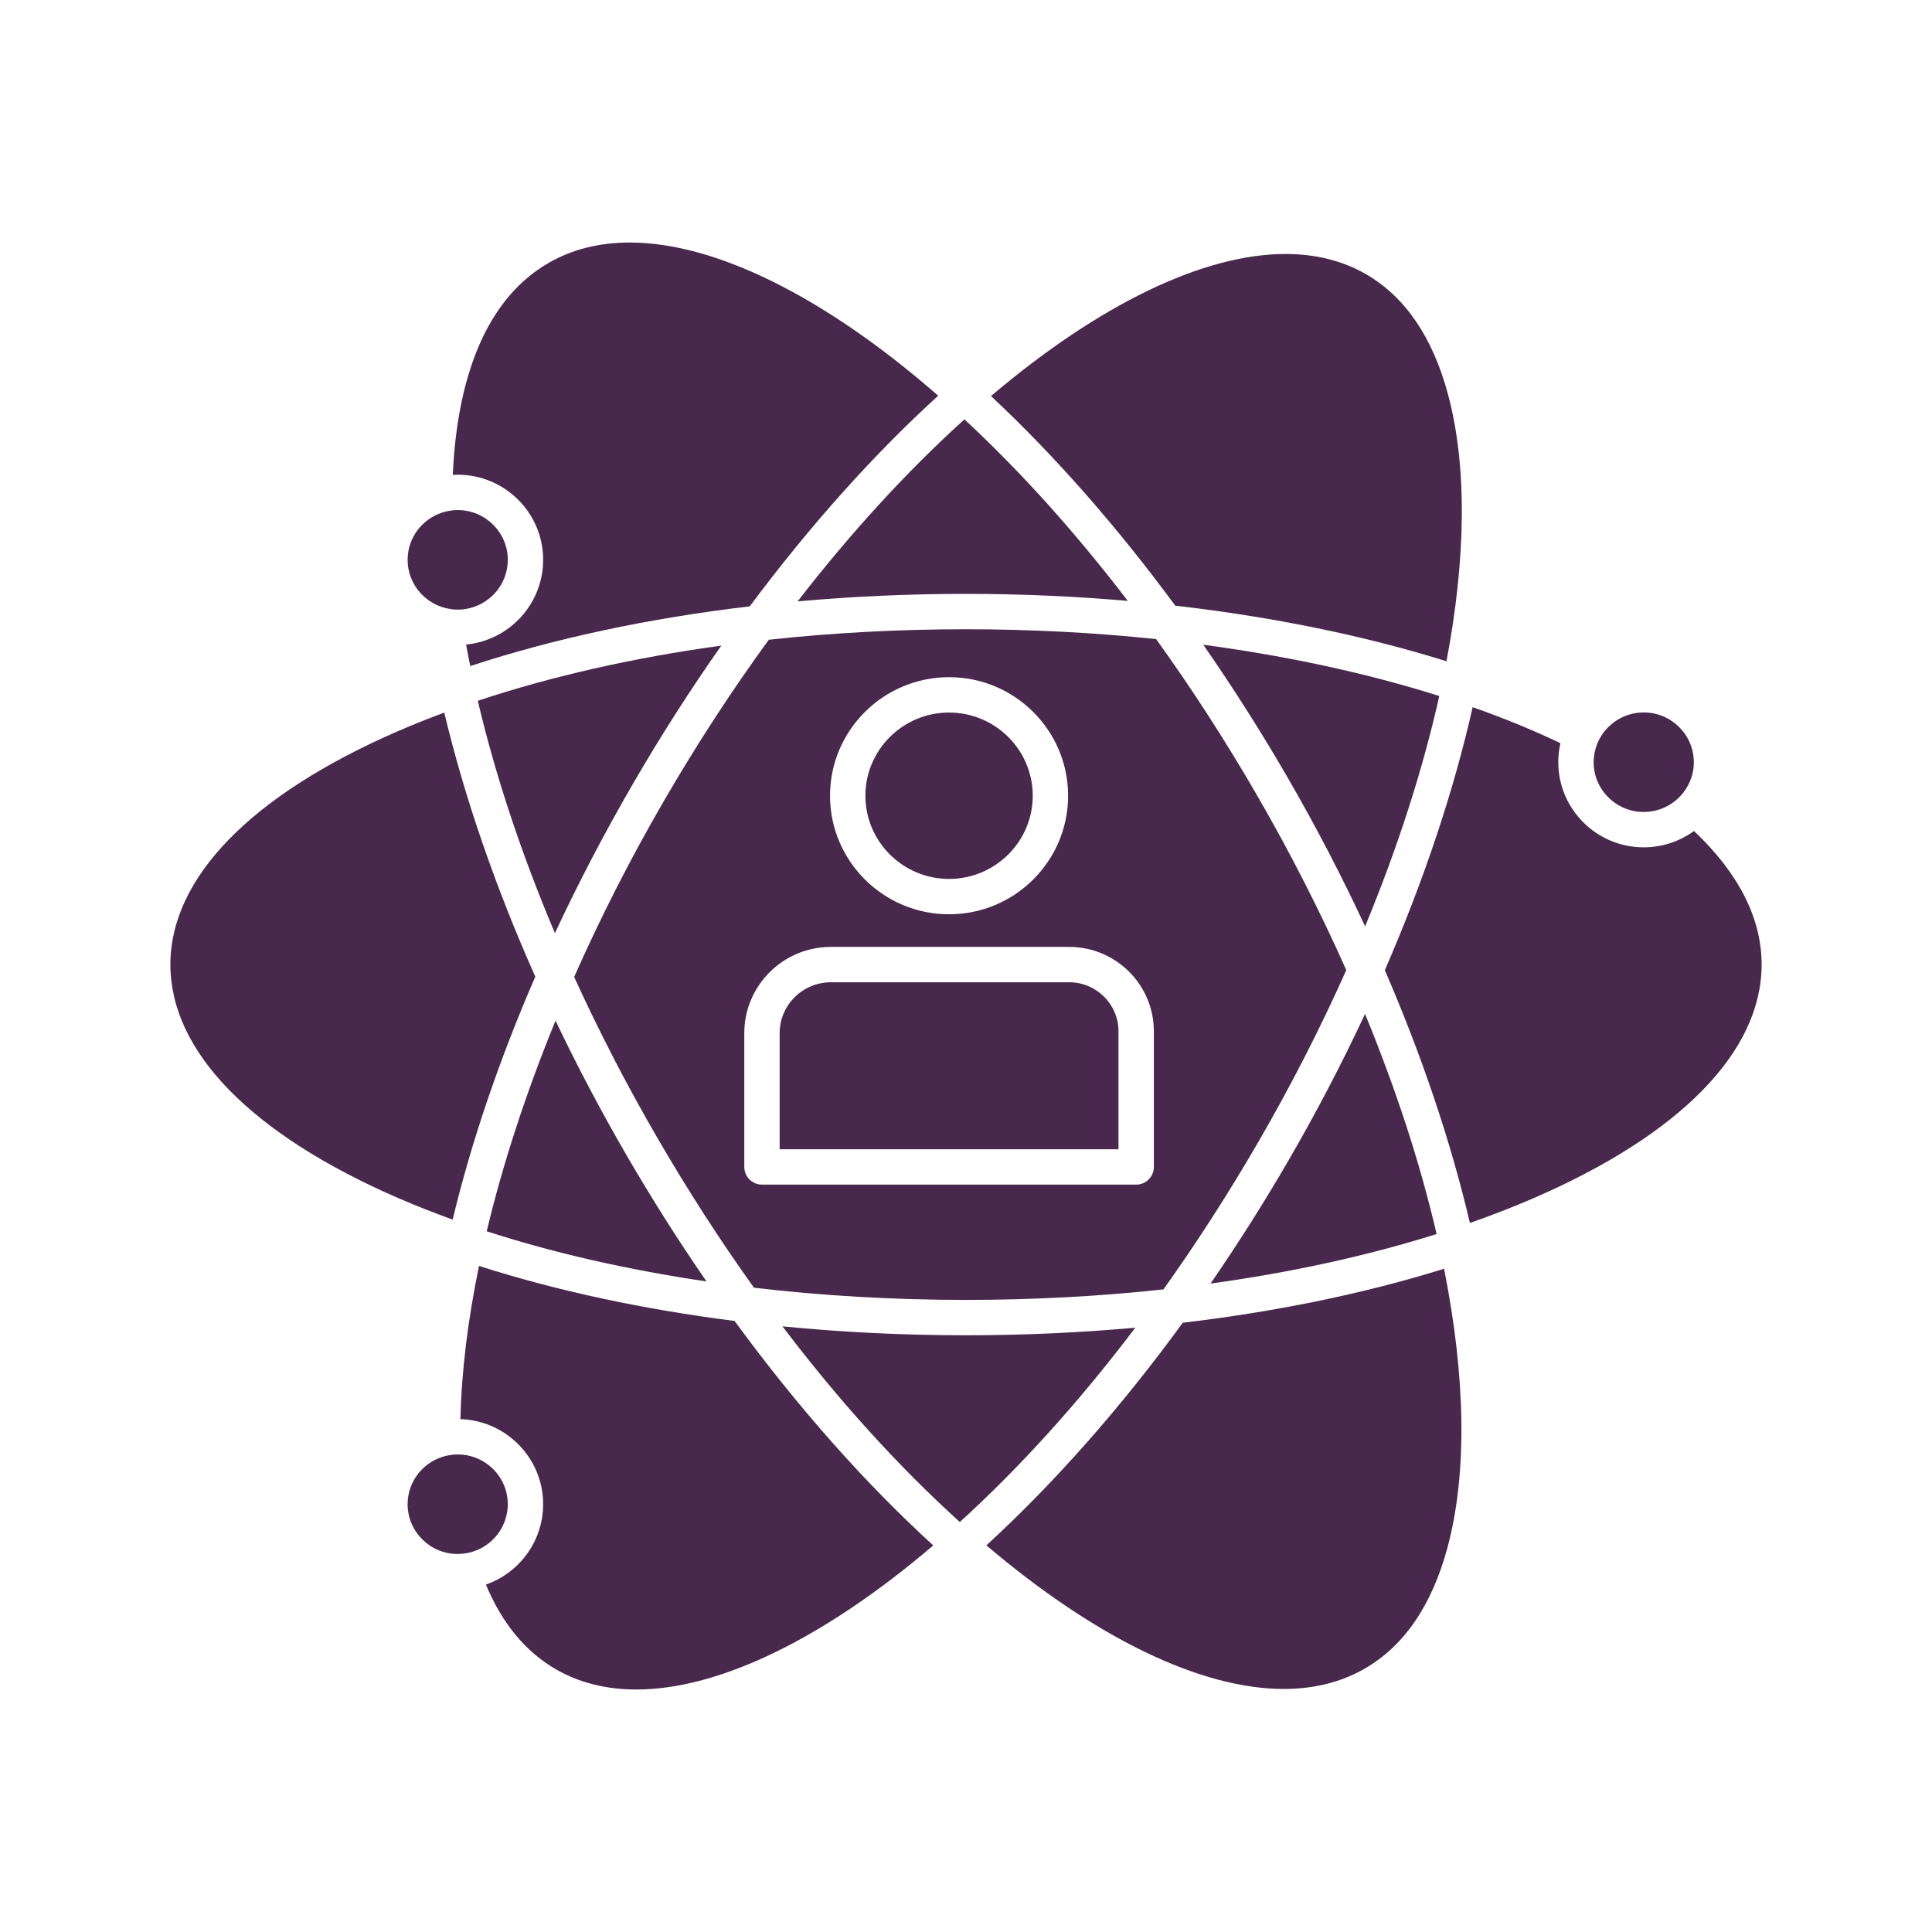 <svg height="512px" style="enable-background:new 0 0 512 512;" version="1.1" viewBox="0 0 512 512" width="512px" xml:space="preserve" xmlns="http://www.w3.org/2000/svg" xmlns:xlink="http://www.w3.org/1999/xlink"><g id="C_-_57_x2C__Development_x2C__growth_x2C__human_x2C__person_x2C__personal_x2C__power_x2C__talent"><g><path d="M296.41,273.293c0-7.158-5.86-12.981-13.064-12.981h-63.159c-7.482,0-13.571,6.048-13.571,13.481v30.771h89.794V273.293z" fill="#49284d" opacity="1" original-fill="#000000"></path><path d="M256.004,344.486c17.887,0,35.428-0.948,52.322-2.787c8.766-12.282,17.16-25.307,25.076-38.951    c8.796-15.165,16.602-30.481,23.377-45.653c-6.903-15.531-14.883-31.218-23.89-46.747c-8.349-14.392-17.225-28.099-26.507-40.979    c-16.329-1.719-33.227-2.613-50.379-2.613c-17.865,0-35.386,0.945-52.261,2.779c-9.763,13.387-19.087,27.697-27.826,42.762    c-8.915,15.371-16.868,31.026-23.758,46.603c6.5,14.264,13.871,28.552,22.026,42.608c8.083,13.936,16.664,27.228,25.626,39.752    C217.891,343.385,236.748,344.486,256.004,344.486z M251.509,179.46c17.398,0,31.551,14.094,31.551,31.417    c0,17.324-14.153,31.417-31.551,31.417c-17.392,0-31.542-14.093-31.542-31.417C219.967,193.554,234.117,179.46,251.509,179.46z     M197.245,309.249v-35.456c0-12.602,10.292-22.853,22.942-22.853h63.159c12.371,0,22.436,10.027,22.436,22.353v35.956    c0,2.588-2.098,4.686-4.686,4.686H201.93C199.343,313.935,197.245,311.837,197.245,309.249z" fill="#49284d" opacity="1" original-fill="#000000"></path><path d="M211.377,159.369c14.526-1.309,29.458-1.985,44.627-1.985c14.519,0,28.867,0.637,42.867,1.859    c-13.766-18.025-28.316-34.217-43.288-48.113C240.307,124.952,225.44,141.195,211.377,159.369z" fill="#49284d" opacity="1" original-fill="#000000"></path><path d="M318.873,170.863c7.68,11.037,15.09,22.658,22.123,34.782c7.664,13.215,14.594,26.561,20.775,39.854    c8.708-21.063,15.324-41.681,19.652-61.048C362.435,178.446,341.293,173.861,318.873,170.863z" fill="#49284d" opacity="1" original-fill="#000000"></path><path d="M361.75,268.707c-6.04,12.924-12.79,25.896-20.242,38.742c-6.596,11.372-13.527,22.297-20.703,32.708    c21.404-2.946,41.594-7.361,59.914-13.126C376.404,308.462,370.012,288.783,361.75,268.707z" fill="#49284d" opacity="1" original-fill="#000000"></path><path d="M251.509,232.923c12.231,0,22.18-9.89,22.18-22.045c0-12.157-9.949-22.046-22.18-22.046    c-12.225,0-22.171,9.89-22.171,22.046C229.338,223.033,239.284,232.923,251.509,232.923z" fill="#49284d" opacity="1" original-fill="#000000"></path><path d="M191.158,171.089c-23.22,3.198-45.01,8.124-64.533,14.626c4.64,19.776,11.553,40.575,20.432,61.579    c6.17-13.221,13.103-26.508,20.754-39.7C175.215,194.832,183.039,182.631,191.158,171.089z" fill="#49284d" opacity="1" original-fill="#000000"></path><path d="M435.612,215.182c0.467,0,0.93-0.026,1.39-0.073c0.068-0.007,0.133-0.023,0.201-0.031    c0.391-0.047,0.778-0.104,1.162-0.185c0.083-0.017,0.162-0.044,0.245-0.063c0.358-0.083,0.716-0.174,1.065-0.287    c0.115-0.037,0.226-0.083,0.34-0.124c0.306-0.107,0.61-0.219,0.907-0.348c0.151-0.066,0.298-0.143,0.447-0.214    c0.245-0.118,0.489-0.237,0.728-0.37c0.18-0.101,0.355-0.211,0.531-0.321c0.191-0.119,0.384-0.239,0.57-0.368    c0.195-0.136,0.385-0.28,0.571-0.425c0.155-0.12,0.308-0.241,0.456-0.368c0.195-0.166,0.385-0.337,0.568-0.513    c0.133-0.126,0.262-0.255,0.39-0.388c2.285-2.37,3.698-5.577,3.698-9.111c0-7.273-5.953-13.191-13.271-13.191    c-5.424,0-10.091,3.25-12.15,7.89c-0.101,0.227-0.187,0.458-0.274,0.688c-0.074,0.197-0.152,0.391-0.218,0.591    c-0.069,0.216-0.122,0.436-0.181,0.655c-0.059,0.218-0.124,0.434-0.171,0.656c-0.05,0.236-0.079,0.477-0.116,0.716    c-0.031,0.207-0.073,0.411-0.096,0.622c-0.047,0.453-0.072,0.911-0.072,1.374C422.334,209.265,428.29,215.182,435.612,215.182z" fill="#49284d" opacity="1" original-fill="#000000"></path><path d="M311.461,160.512c25.794,2.953,50.155,7.941,71.873,14.73c5.164-27.261,5.518-51.646,0.415-70.693    c-4.075-15.208-11.411-25.948-21.808-31.923c-6.145-3.53-13.296-5.319-21.258-5.319c-21.773,0-49.423,13.355-78.062,37.652    C279.303,120.557,295.854,139.313,311.461,160.512z" fill="#49284d" opacity="1" original-fill="#000000"></path><path d="M187.234,339.594c-7.334-10.619-14.418-21.771-21.155-33.384c-6.84-11.79-13.143-23.747-18.857-35.728    c-7.817,19.092-13.966,37.921-18.238,55.82C146.783,332.063,166.408,336.528,187.234,339.594z" fill="#49284d" opacity="1" original-fill="#000000"></path><path d="M448.943,220.225c-0.102,0.074-0.211,0.138-0.315,0.21c-0.302,0.212-0.608,0.417-0.921,0.615    c-0.109,0.068-0.215,0.141-0.325,0.207c-0.433,0.264-0.877,0.509-1.327,0.743c-0.09,0.047-0.18,0.092-0.27,0.137    c-0.996,0.501-2.033,0.933-3.107,1.284c-0.018,0.006-0.033,0.012-0.051,0.017c-0.546,0.178-1.1,0.335-1.664,0.472    c-0.023,0.006-0.049,0.011-0.073,0.017c-1.085,0.259-2.198,0.44-3.337,0.536c-0.104,0.009-0.207,0.017-0.31,0.024    c-0.539,0.039-1.082,0.065-1.631,0.065c-12.489,0-22.649-10.12-22.649-22.56c0-0.407,0.012-0.812,0.033-1.213    c0.01-0.172,0.027-0.342,0.04-0.514c0.017-0.225,0.032-0.449,0.056-0.672c0.023-0.214,0.053-0.427,0.082-0.64    c0.023-0.176,0.047-0.353,0.074-0.528c0.037-0.228,0.08-0.454,0.123-0.68c0.031-0.16,0.061-0.32,0.096-0.479    c0.021-0.104,0.039-0.209,0.063-0.313c-7.231-3.456-15.016-6.639-23.258-9.545c-5.008,22.135-12.857,45.745-23.277,69.705    c9.949,22.99,17.538,45.642,22.545,66.988c5.892-2.065,11.57-4.272,17-6.629c38.889-16.882,60.307-38.849,60.307-61.854    C466.846,243.397,460.826,231.505,448.943,220.225z" fill="#49284d" opacity="1" original-fill="#000000"></path><path d="M121.299,125.801c12.484,0,22.642,10.121,22.642,22.561c0,0.694-0.037,1.381-0.098,2.06    c-0.004,0.05-0.007,0.102-0.012,0.152c-0.064,0.647-0.159,1.285-0.276,1.916c-0.015,0.077-0.026,0.155-0.042,0.232    c-0.12,0.611-0.269,1.212-0.438,1.806c-0.025,0.088-0.049,0.177-0.076,0.265c-0.174,0.582-0.373,1.154-0.591,1.716    c-0.035,0.089-0.07,0.178-0.106,0.267c-0.225,0.557-0.472,1.104-0.741,1.638c-0.041,0.083-0.084,0.165-0.126,0.246    c-0.277,0.536-0.574,1.061-0.892,1.571c-0.042,0.068-0.087,0.134-0.13,0.201c-0.331,0.519-0.679,1.025-1.05,1.514    c-0.034,0.045-0.07,0.087-0.104,0.131c-0.39,0.506-0.798,0.999-1.229,1.47c-0.009,0.01-0.02,0.02-0.029,0.03    c-0.437,0.476-0.895,0.932-1.371,1.369c-0.023,0.022-0.046,0.045-0.07,0.067c-0.464,0.422-0.948,0.823-1.447,1.207    c-0.052,0.04-0.103,0.081-0.156,0.122c-0.486,0.367-0.988,0.713-1.503,1.041c-0.071,0.046-0.141,0.091-0.212,0.136    c-0.51,0.317-1.034,0.611-1.569,0.888c-0.083,0.043-0.167,0.086-0.25,0.128c-0.536,0.269-1.084,0.516-1.644,0.742    c-0.088,0.036-0.176,0.069-0.264,0.104c-0.566,0.221-1.142,0.42-1.729,0.595c-0.083,0.026-0.167,0.048-0.25,0.072    c-0.601,0.172-1.208,0.323-1.828,0.445c-0.069,0.014-0.138,0.023-0.207,0.036c-0.641,0.121-1.289,0.219-1.948,0.284    c-0.01,0.001-0.019,0.004-0.029,0.005c0.34,1.887,0.71,3.789,1.096,5.698c22.29-7.336,47.366-12.684,74.068-15.828    c15.978-21.448,32.917-40.309,49.939-55.82c-0.352-0.307-0.703-0.62-1.054-0.924c-29.579-25.584-58.236-39.675-80.693-39.675    c-8.026,0-15.236,1.806-21.431,5.364c-19.069,10.962-24.536,35.54-25.462,56.209c0.022-0.001,0.045-0.001,0.067-0.002    C120.466,125.815,120.881,125.801,121.299,125.801z" fill="#49284d" opacity="1" original-fill="#000000"></path><path d="M194.671,350.063c-24.283-3.08-47.16-7.99-67.732-14.578c-2.958,14.357-4.645,28.019-4.919,40.599    c0.079,0.003,0.156,0.01,0.234,0.013c0.178,0.008,0.357,0.02,0.534,0.03c0.202,0.014,0.403,0.027,0.603,0.046    c0.179,0.017,0.356,0.036,0.535,0.057c0.197,0.022,0.393,0.048,0.587,0.075c0.179,0.025,0.355,0.053,0.532,0.083    c0.192,0.032,0.382,0.064,0.573,0.102c0.178,0.035,0.354,0.071,0.529,0.109c0.187,0.041,0.372,0.084,0.557,0.129    c0.176,0.043,0.35,0.088,0.523,0.135c0.182,0.05,0.362,0.101,0.542,0.154c0.174,0.052,0.347,0.105,0.519,0.162    c0.176,0.057,0.351,0.116,0.525,0.177c0.171,0.061,0.341,0.123,0.511,0.188c0.171,0.064,0.342,0.132,0.511,0.201    c0.168,0.068,0.337,0.138,0.503,0.211c0.166,0.072,0.331,0.146,0.494,0.223c0.166,0.078,0.331,0.155,0.493,0.236    c0.161,0.079,0.321,0.161,0.48,0.245c0.161,0.085,0.321,0.17,0.48,0.259c0.157,0.087,0.31,0.176,0.465,0.267    c0.158,0.092,0.314,0.186,0.47,0.281c0.15,0.094,0.299,0.189,0.447,0.287c0.153,0.1,0.306,0.2,0.456,0.304    c0.146,0.101,0.291,0.203,0.433,0.308c0.148,0.105,0.294,0.213,0.439,0.322c0.142,0.107,0.28,0.218,0.419,0.328    c0.142,0.113,0.284,0.227,0.423,0.344c0.135,0.113,0.268,0.229,0.401,0.346c0.136,0.119,0.273,0.24,0.407,0.363    c0.13,0.119,0.256,0.242,0.383,0.363c0.131,0.127,0.262,0.253,0.39,0.383c0.123,0.125,0.244,0.253,0.365,0.381    c0.125,0.133,0.25,0.266,0.373,0.4c0.117,0.131,0.231,0.265,0.346,0.398c0.119,0.139,0.238,0.275,0.354,0.416    c0.112,0.139,0.221,0.278,0.33,0.419c0.111,0.143,0.222,0.284,0.33,0.429c0.107,0.144,0.209,0.291,0.312,0.438    c0.104,0.147,0.209,0.293,0.309,0.442c0.101,0.149,0.197,0.304,0.294,0.456c0.095,0.15,0.192,0.3,0.284,0.452    c0.095,0.157,0.183,0.316,0.274,0.475c0.088,0.154,0.177,0.308,0.263,0.464c0.087,0.161,0.168,0.326,0.25,0.488    c0.082,0.158,0.164,0.316,0.241,0.478c0.08,0.167,0.154,0.336,0.23,0.505c0.072,0.162,0.147,0.322,0.216,0.485    c0.073,0.174,0.14,0.351,0.208,0.526c0.063,0.162,0.129,0.324,0.189,0.489c0.066,0.18,0.125,0.363,0.186,0.545    c0.055,0.164,0.112,0.328,0.165,0.493c0.057,0.186,0.107,0.372,0.159,0.559c0.047,0.167,0.097,0.334,0.141,0.503    c0.048,0.192,0.09,0.387,0.134,0.58c0.038,0.167,0.08,0.332,0.114,0.499c0.042,0.206,0.075,0.414,0.111,0.62    c0.027,0.159,0.06,0.318,0.084,0.479c0.034,0.221,0.059,0.446,0.086,0.67c0.018,0.149,0.041,0.297,0.056,0.447    c0.026,0.252,0.042,0.507,0.059,0.762c0.008,0.124,0.021,0.246,0.028,0.371c0.019,0.381,0.029,0.763,0.029,1.148    c0,0.549-0.027,1.092-0.065,1.631c-0.008,0.111-0.017,0.223-0.026,0.335c-0.046,0.536-0.109,1.066-0.192,1.591    c-0.007,0.043-0.016,0.086-0.022,0.128c-0.086,0.521-0.192,1.035-0.314,1.544c-0.012,0.051-0.023,0.102-0.035,0.153    c-0.134,0.542-0.288,1.075-0.459,1.601c-0.009,0.028-0.02,0.056-0.029,0.084c-0.359,1.083-0.798,2.129-1.311,3.132    c-0.006,0.013-0.014,0.025-0.02,0.038c-0.522,1.018-1.119,1.991-1.785,2.913c-0.002,0.002-0.003,0.004-0.004,0.006    c-1,1.382-2.15,2.647-3.43,3.771c-0.026,0.023-0.052,0.045-0.078,0.068c-0.825,0.717-1.699,1.374-2.622,1.968    c-0.056,0.036-0.111,0.072-0.168,0.107c-0.458,0.289-0.925,0.564-1.403,0.821c-0.01,0.005-0.02,0.01-0.03,0.016    c-0.468,0.249-0.948,0.48-1.435,0.697c-0.058,0.026-0.114,0.053-0.173,0.078c-0.493,0.215-0.993,0.412-1.503,0.592    c-0.021,0.007-0.041,0.017-0.063,0.024c4.303,10.304,10.549,17.855,18.611,22.485c6.146,3.532,13.298,5.322,21.259,5.322    c21.93,0,49.824-13.553,78.683-38.187C229.339,393.137,211.448,373.012,194.671,350.063z" fill="#49284d" opacity="1" original-fill="#000000"></path><path d="M300.871,351.85c-14.602,1.323-29.615,2.008-44.867,2.008c-16.571,0-32.864-0.803-48.65-2.361    c14.892,19.627,30.717,37.109,47.007,51.858C270.48,388.688,286.139,371.325,300.871,351.85z" fill="#49284d" opacity="1" original-fill="#000000"></path><path d="M313.447,350.541c-16.578,22.732-34.262,42.683-52.05,58.99c28.906,24.557,56.821,38.059,78.798,38.06h0.002    c8.025,0,15.234-1.805,21.43-5.365c10.482-6.024,17.881-16.851,21.988-32.182c5.303-19.789,4.75-45.305-0.926-73.813    C361.632,342.787,338.241,347.614,313.447,350.541z" fill="#49284d" opacity="1" original-fill="#000000"></path><path d="M119.5,161.417c0.168,0.023,0.335,0.054,0.503,0.07c0.427,0.042,0.858,0.065,1.295,0.065    c7.317,0,13.271-5.917,13.271-13.189c0-7.273-5.953-13.19-13.271-13.19c-0.431,0-0.856,0.024-1.276,0.064    c-0.122,0.012-0.241,0.032-0.362,0.047c-0.304,0.037-0.606,0.08-0.902,0.137c-0.126,0.024-0.25,0.055-0.377,0.083    c-0.293,0.066-0.583,0.138-0.869,0.223c-0.111,0.033-0.222,0.068-0.333,0.104c-5.31,1.726-9.159,6.688-9.159,12.532    C108.021,155.028,113.029,160.54,119.5,161.417z" fill="#49284d" opacity="1" original-fill="#000000"></path><path d="M141.858,258.833c-10.585-23.808-18.768-47.516-24.119-69.993c-4.214,1.566-8.313,3.207-12.276,4.927    c-38.89,16.88-60.309,38.846-60.309,61.851c0,23.007,21.419,44.973,60.309,61.854c4.656,2.021,9.499,3.931,14.498,5.738    C124.916,302.576,132.289,280.866,141.858,258.833z" fill="#49284d" opacity="1" original-fill="#000000"></path><path d="M129.43,409.035c0.169-0.132,0.338-0.265,0.501-0.404c0.148-0.127,0.291-0.259,0.433-0.392    c0.164-0.152,0.326-0.306,0.481-0.466c0.128-0.133,0.25-0.271,0.373-0.408c0.155-0.174,0.309-0.349,0.454-0.529    c0.11-0.137,0.212-0.279,0.315-0.42c0.144-0.194,0.288-0.389,0.42-0.59c0.092-0.141,0.176-0.286,0.263-0.43    c0.128-0.213,0.257-0.424,0.374-0.643c0.078-0.147,0.146-0.301,0.218-0.451c0.108-0.225,0.218-0.447,0.313-0.679    c0.067-0.161,0.122-0.329,0.182-0.492c0.083-0.229,0.171-0.455,0.242-0.688c0.058-0.188,0.1-0.382,0.149-0.574    c0.056-0.217,0.117-0.432,0.162-0.653c0.049-0.241,0.078-0.489,0.114-0.734c0.025-0.18,0.061-0.356,0.079-0.537    c0.043-0.434,0.067-0.87,0.067-1.313c0-7.271-5.953-13.188-13.271-13.188c-0.477,0-0.953,0.028-1.423,0.079    c-0.176,0.019-0.345,0.053-0.518,0.079c-0.29,0.042-0.58,0.084-0.864,0.145c-5.979,1.282-10.474,6.57-10.474,12.886    c0,7.274,5.957,13.192,13.278,13.192c0.359,0,0.712-0.025,1.063-0.054c0.258-0.021,0.513-0.052,0.765-0.086    c0.186-0.025,0.371-0.052,0.553-0.084c0.233-0.043,0.463-0.094,0.692-0.147c0.195-0.047,0.39-0.095,0.581-0.149    c0.213-0.061,0.423-0.128,0.63-0.198c0.199-0.068,0.395-0.139,0.589-0.216c0.196-0.076,0.389-0.159,0.581-0.245    c0.194-0.088,0.385-0.179,0.575-0.276c0.185-0.094,0.367-0.191,0.546-0.294c0.183-0.104,0.363-0.214,0.541-0.326    c0.175-0.112,0.35-0.227,0.521-0.346C129.105,409.283,129.268,409.16,129.43,409.035z" fill="#49284d" opacity="1" original-fill="#000000"></path></g></g><g id="Layer_1"></g></svg>